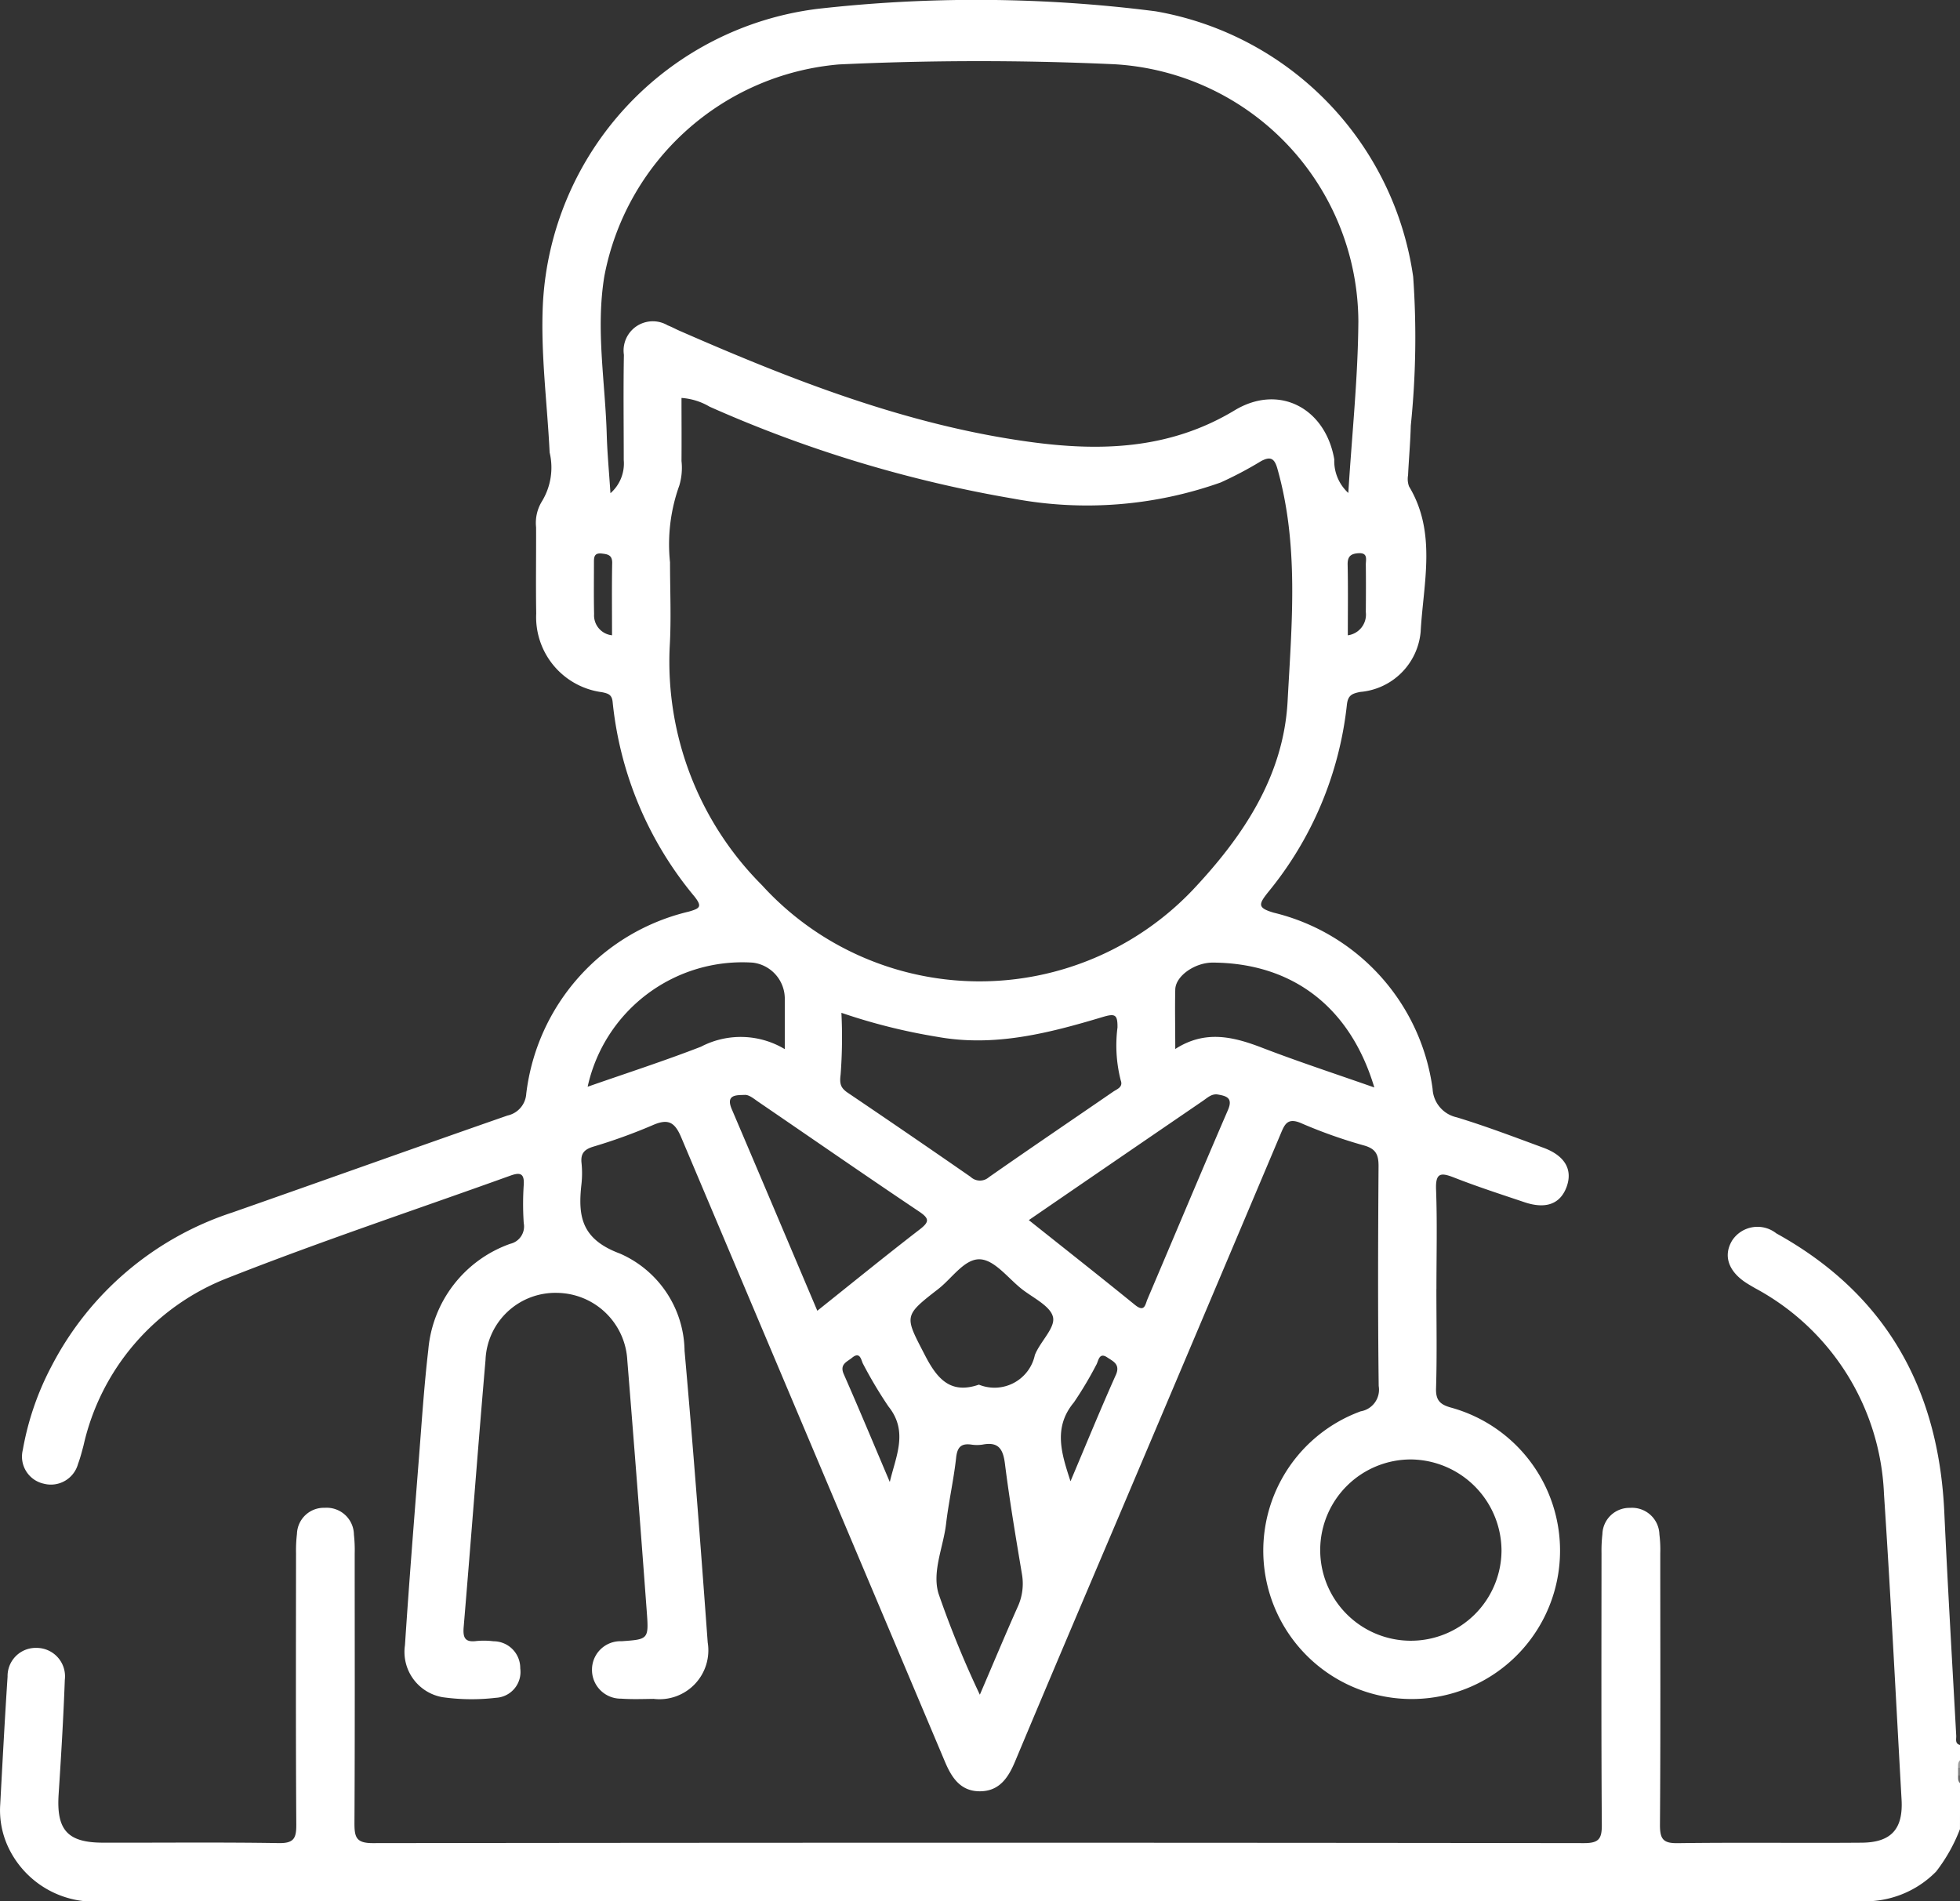 <svg id="Group_11638" data-name="Group 11638" xmlns="http://www.w3.org/2000/svg" width="90.508" height="87.806" viewBox="0 0 90.508 87.806">
  <rect x="0" y="0" width="90.508" height="87.806" fill="#333333" stroke="none"/>
  <g id="Group_11644" data-name="Group 11644" transform="translate(0 0)">
    <path id="Path_6118" data-name="Path 6118" d="M110.624,103.263c-.022-.146-.075-.305.148-.347v.354c-.053.079-.1.081-.148-.007" transform="translate(-20.264 -21.626)" fill="#9d9d9d"/>
    <path id="Path_6119" data-name="Path 6119" d="M110.629,103.341a.811.811,0,0,1,.148.007v.354c-.054.079-.1.081-.148-.008v-.352" transform="translate(-20.269 -21.704)" fill="#818181"/>
    <path id="Path_6120" data-name="Path 6120" d="M110.625,103.772c.049,0,.1,0,.148.008v.353c-.185-.065-.18-.207-.148-.361" transform="translate(-20.265 -21.783)" fill="#666"/>
    <path id="Path_6121" data-name="Path 6121" d="M90.508,100.576a7.691,7.691,0,0,1-1.1,1.959,4.59,4.59,0,0,1-3.506,1.371q-6.008-.006-12.018,0-34.554,0-69.107,0a4.38,4.38,0,0,1-4.393-2.49,4.012,4.012,0,0,1-.373-1.973c.106-1.97.21-3.94.34-5.909A1.3,1.3,0,0,1,1.7,92.208a1.313,1.313,0,0,1,1.294,1.473c-.064,1.766-.171,3.529-.286,5.293-.106,1.638.407,2.225,2.037,2.229,2.71.007,5.42-.025,8.129.02.7.011.813-.226.809-.855-.027-4.182-.015-8.365-.012-12.547a6.437,6.437,0,0,1,.043-.88A1.242,1.242,0,0,1,15,85.738a1.257,1.257,0,0,1,1.344,1.236,6.442,6.442,0,0,1,.036.88c0,4.153.012,8.307-.011,12.459,0,.637.082.912.84.911q27.97-.037,55.939,0c.679,0,.825-.194.821-.841-.029-4.182-.016-8.365-.014-12.547a6.708,6.708,0,0,1,.041-.88,1.248,1.248,0,0,1,1.274-1.215,1.264,1.264,0,0,1,1.358,1.224,5.741,5.741,0,0,1,.04.88c0,4.182.017,8.365-.014,12.547,0,.66.159.844.828.834,2.827-.039,5.655,0,8.483-.022,1.366-.009,1.922-.628,1.846-1.986-.265-4.7-.5-9.41-.812-14.111a11.312,11.312,0,0,0-5.955-9.513c-.127-.074-.254-.147-.378-.225-.858-.544-1.108-1.286-.669-1.991a1.4,1.4,0,0,1,2.03-.314c5.062,2.8,7.495,7.176,7.757,12.875.158,3.441.363,6.881.551,10.321.009.158-.071.366.176.432v.707c-.116.105-.084.247-.091.378,0,.1,0,.2,0,.3.007.132-.024.272.091.377Z" transform="translate(-0.001 -16.104)" fill="#ffffff"/>
    <path id="Path_6122" data-name="Path 6122" d="M66.559,62.921c0,1.531.031,3.065-.016,4.594-.018.563.207.748.693.884a6.852,6.852,0,1,1-4.172.171,1.013,1.013,0,0,0,.831-1.168c-.042-3.386-.03-6.774-.007-10.162,0-.52-.123-.787-.651-.942a22.68,22.68,0,0,1-2.9-1.025c-.673-.3-.792.064-.987.526q-3.819,9.044-7.652,18.082C50.159,77.5,48.619,81.122,47.1,84.75c-.318.759-.737,1.372-1.632,1.368s-1.3-.64-1.614-1.392q-6.078-14.4-12.161-28.794c-.31-.741-.621-.887-1.337-.571a25.315,25.315,0,0,1-2.731.987c-.416.128-.584.314-.543.742a4.6,4.6,0,0,1,0,.971c-.171,1.5-.011,2.559,1.776,3.224a4.972,4.972,0,0,1,2.983,4.487c.4,4.487.741,8.979,1.069,13.471a2.258,2.258,0,0,1-2.5,2.607c-.5.007-1,.025-1.5-.01A1.327,1.327,0,0,1,27.567,80.5a1.313,1.313,0,0,1,1.367-1.312c1.23-.087,1.257-.09,1.164-1.342q-.429-5.813-.9-11.625A3.287,3.287,0,0,0,25.962,63.1a3.226,3.226,0,0,0-3.312,3.1c-.354,4.107-.662,8.217-1.008,12.324-.041.486.046.724.585.655a3.588,3.588,0,0,1,.794.011,1.236,1.236,0,0,1,1.233,1.254A1.194,1.194,0,0,1,23.133,81.8a9.636,9.636,0,0,1-2.463-.027,2.121,2.121,0,0,1-1.74-2.4c.189-2.878.419-5.755.644-8.632.131-1.673.24-3.348.434-5.014a5.706,5.706,0,0,1,3.783-4.893.823.823,0,0,0,.624-.958,13.135,13.135,0,0,1,0-1.766c.036-.548-.187-.579-.617-.424-4.362,1.571-8.768,3.034-13.079,4.736a10.845,10.845,0,0,0-6.633,7.73c-.076.283-.148.568-.251.842a1.3,1.3,0,0,1-1.582.919,1.281,1.281,0,0,1-.97-1.561,13.149,13.149,0,0,1,1.344-3.9,14.444,14.444,0,0,1,8.33-7.064c4.238-1.485,8.465-3,12.707-4.478a1.1,1.1,0,0,0,.867-1.006,9.837,9.837,0,0,1,7.5-8.41c.516-.149.641-.224.267-.7a16.639,16.639,0,0,1-3.776-8.965c-.029-.346-.187-.407-.49-.469a3.5,3.5,0,0,1-3.041-3.64c-.022-1.326,0-2.651-.006-3.977a1.9,1.9,0,0,1,.264-1.188,3,3,0,0,0,.362-2.266C25.5,22,25.189,19.717,25.3,17.415A14.491,14.491,0,0,1,37.99,3.8a65.175,65.175,0,0,1,15.6.113A14.529,14.529,0,0,1,65.487,16.173a39.719,39.719,0,0,1-.11,6.872c-.02.765-.089,1.528-.126,2.293a1,1,0,0,0,.044.516c1.293,2.147.659,4.478.537,6.715a3.061,3.061,0,0,1-2.788,2.778c-.421.081-.578.178-.622.628a16.412,16.412,0,0,1-3.654,8.646c-.42.534-.474.7.279.921a9.7,9.7,0,0,1,7.337,8.139A1.419,1.419,0,0,0,67.5,54.993c1.346.409,2.665.912,3.989,1.4.992.361,1.368,1,1.092,1.787-.285.809-.956,1.069-1.955.733-1.085-.365-2.176-.717-3.241-1.135-.621-.244-.871-.234-.841.552.057,1.53.017,3.063.017,4.594M31.7,24.68a2.866,2.866,0,0,1-.1,1.132,8.009,8.009,0,0,0-.43,3.55c0,1.3.061,2.594-.014,3.885A14.6,14.6,0,0,0,35.414,44.27,13.587,13.587,0,0,0,55.3,44.5c2.327-2.468,4.2-5.253,4.388-8.718.192-3.583.535-7.21-.475-10.759-.136-.476-.328-.56-.749-.335a17.5,17.5,0,0,1-1.866.986,18.453,18.453,0,0,1-9.563.748A58.824,58.824,0,0,1,33,22.175,2.941,2.941,0,0,0,31.7,21.77c0,.981.008,1.946,0,2.91m31.256-6.4A11.953,11.953,0,0,0,51.686,6.359q-6.354-.29-12.718.009A12.073,12.073,0,0,0,28.135,16.16c-.4,2.452.044,4.875.113,7.31.025.859.107,1.717.171,2.7a1.822,1.822,0,0,0,.614-1.533c0-1.62-.022-3.239.007-4.859a1.35,1.35,0,0,1,2.023-1.36c.192.073.372.175.56.256C36.8,20.939,42.044,23,47.687,23.786c3.319.465,6.539.376,9.557-1.445,2.051-1.237,4.194-.1,4.6,2.268a1.994,1.994,0,0,0,.648,1.549c.167-2.709.444-5.291.463-7.875M39.048,53.013c-.056.433,0,.62.328.844q2.849,1.925,5.673,3.884a.626.626,0,0,0,.847.016c1.9-1.328,3.824-2.632,5.737-3.947.182-.125.468-.209.35-.523a6.522,6.522,0,0,1-.15-2.446c.007-.6-.115-.651-.684-.481-2.483.745-4.992,1.393-7.626.917a27.15,27.15,0,0,1-4.439-1.111,22.64,22.64,0,0,1-.036,2.847M65.405,70.793a4.186,4.186,0,1,0,4.161,4.224,4.227,4.227,0,0,0-4.161-4.224M42.694,60.175c.46-.355.462-.507-.032-.838-2.49-1.67-4.951-3.378-7.426-5.068-.191-.131-.413-.322-.612-.312-.35.018-.9-.041-.605.654,1.311,3.073,2.611,6.15,3.953,9.315,1.638-1.307,3.164-2.549,4.722-3.751m9.952,3.484c.445.362.471-.033.57-.265,1.241-2.912,2.462-5.832,3.717-8.737.241-.558-.061-.646-.46-.717-.292-.051-.493.157-.707.3-2.642,1.807-5.283,3.615-8.028,5.5,1.7,1.354,3.315,2.624,4.908,3.92M47.208,77.636a2.561,2.561,0,0,0,.216-1.529c-.285-1.706-.574-3.413-.79-5.129-.087-.685-.312-1.007-1.026-.872a1.706,1.706,0,0,1-.528,0c-.484-.065-.649.133-.7.622-.113,1.019-.344,2.025-.463,3.043-.127,1.074-.65,2.182-.352,3.206a45.646,45.646,0,0,0,1.912,4.681c.63-1.468,1.166-2.752,1.732-4.023m-10.74-28.17a1.679,1.679,0,0,0-1.477-1.616,7.313,7.313,0,0,0-7.626,5.731c1.766-.618,3.518-1.184,5.232-1.848a3.961,3.961,0,0,1,3.871.111c0-.909,0-1.644,0-2.379m19.77-1.617c-.828-.006-1.723.615-1.738,1.242-.021.876,0,1.754,0,2.748,1.388-.893,2.688-.567,4.023-.053,1.665.64,3.361,1.195,5.169,1.83-1.111-3.718-3.779-5.742-7.449-5.767M48.017,65.972c.239-.616.945-1.248.84-1.745-.11-.519-.934-.9-1.46-1.317-.618-.494-1.226-1.309-1.886-1.359-.729-.056-1.311.872-1.955,1.371-1.625,1.259-1.554,1.238-.608,3.069.562,1.087,1.179,1.8,2.485,1.347a1.906,1.906,0,0,0,2.584-1.365m-6.756,2.38A20.174,20.174,0,0,1,40.095,66.4c-.1-.165-.127-.628-.525-.3-.228.188-.579.294-.377.753.727,1.652,1.42,3.319,2.126,4.981.274-1.179.866-2.323-.056-3.48m10.492-1.459c.225-.5-.131-.636-.395-.815-.39-.263-.406.191-.512.354a16.959,16.959,0,0,1-1.031,1.728c-.974,1.171-.558,2.389-.154,3.639.693-1.637,1.366-3.283,2.091-4.906M28.5,29.406c.007-.375-.189-.417-.48-.45-.366-.041-.363.183-.363.429,0,.788-.011,1.577.007,2.365a.924.924,0,0,0,.828.981c0-1.166-.013-2.246.007-3.325M63.3,31.66c.006-.732.009-1.464,0-2.195,0-.233.111-.557-.35-.524-.365.026-.5.166-.489.542.023,1.052.008,2.106.008,3.249A.964.964,0,0,0,63.3,31.66" transform="translate(-0.23 -3.392)" fill="#ffffff"/>
  </g>
</svg>
